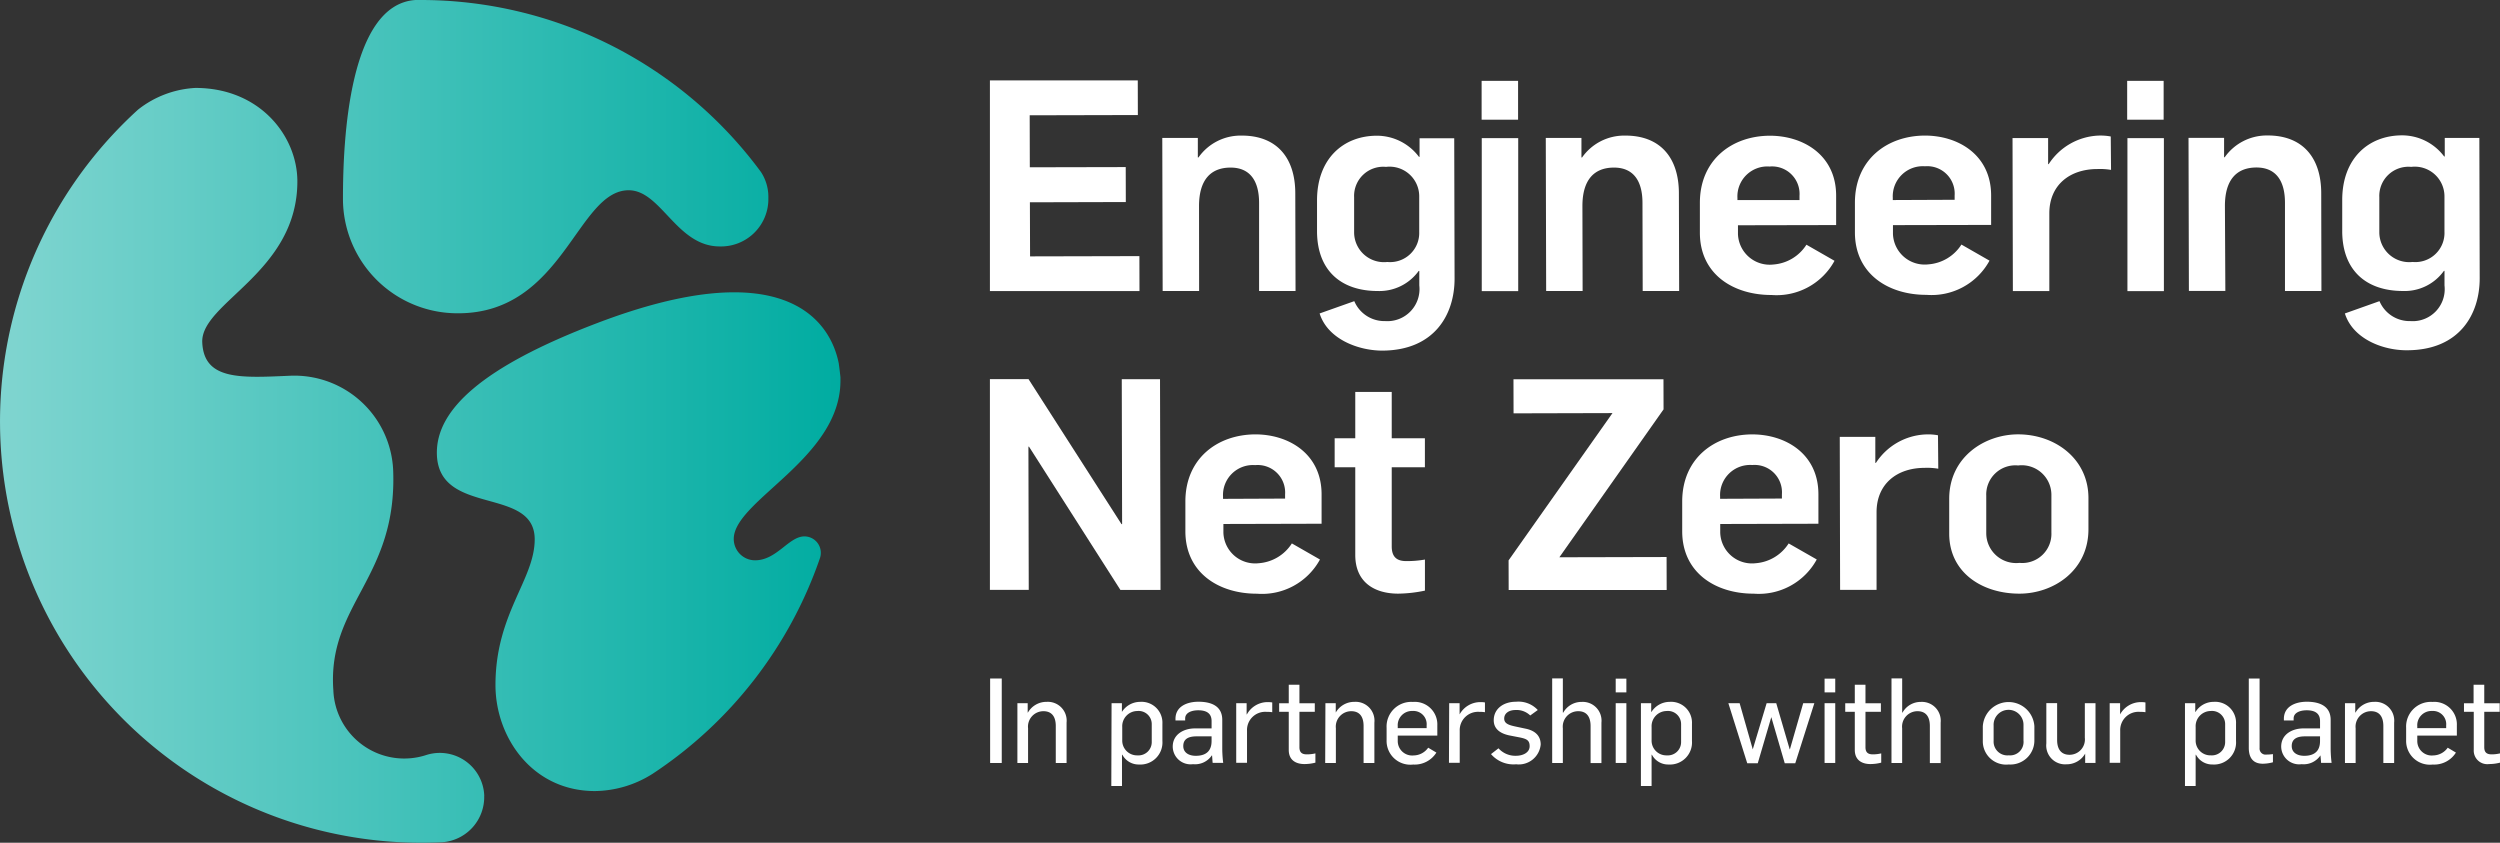 <svg id="ENZ-CampaignMark-Endline-Colour-Reversed-RGB" xmlns="http://www.w3.org/2000/svg" xmlns:xlink="http://www.w3.org/1999/xlink" width="204.688" height="69" viewBox="0 0 204.688 69">
  <rect x="0" y="0" width="204.688" height="69" fill="#333333" stroke="none"/>
  <defs>
    <linearGradient id="linear-gradient" y1="0.5" x2="1" y2="0.5" gradientUnits="objectBoundingBox">
      <stop offset="0" stop-color="#80d5d0"/>
      <stop offset="1" stop-color="#00aca1"/>
    </linearGradient>
  </defs>
  <path id="Path_200" data-name="Path 200" d="M596.73,481.09h.951v6.917h-.951Z" transform="translate(-515.663 -425.537)" fill="#fff"/>
  <path id="Path_201" data-name="Path 201" d="M603.12,486.668h.842v.765h.021a1.747,1.747,0,0,1,1.541-.874,1.541,1.541,0,0,1,1.622,1.7v3.306h-.884v-3.027c0-.825-.378-1.213-1.007-1.213a1.264,1.264,0,0,0-1.262,1.4v2.841h-.874Z" transform="translate(-519.82 -429.095)" fill="#fff"/>
  <path id="Path_202" data-name="Path 202" d="M625.147,486.66h.846v.716h0a1.768,1.768,0,0,1,1.485-.825,1.709,1.709,0,0,1,1.831,1.8v1.4a1.807,1.807,0,0,1-1.919,1.929,1.506,1.506,0,0,1-1.36-.8H626v2.562h-.874Zm3.289,3.146v-1.436a1.073,1.073,0,0,0-1.185-1.069,1.244,1.244,0,0,0-1.23,1.311v1.076a1.209,1.209,0,0,0,1.251,1.244,1.087,1.087,0,0,0,1.164-1.118Z" transform="translate(-534.137 -429.086)" fill="#fff"/>
  <path id="Path_203" data-name="Path 203" d="M639.51,490.207c0-1.028.93-1.492,1.814-1.492h1.367v-.6c0-.643-.426-.884-1.094-.884-.552,0-1.069.2-1.069.671v.164h-.793v-.136c0-1.028.968-1.4,1.88-1.4,1.048,0,1.95.349,1.95,1.485v2.377a9.869,9.869,0,0,0,.077,1.143h-.863c-.017-.126-.038-.5-.049-.612h-.017a1.657,1.657,0,0,1-1.541.72A1.463,1.463,0,0,1,639.51,490.207Zm3.18-.454v-.388h-1.23c-.584,0-1.087.164-1.087.793,0,.535.447.8,1.027.8C642.362,490.955,642.69,490.441,642.69,489.752Z" transform="translate(-543.492 -429.076)" fill="#fff"/>
  <path id="Path_204" data-name="Path 204" d="M654.38,486.707h.853v.919h.021a1.933,1.933,0,0,1,1.706-1.007,2.071,2.071,0,0,1,.37.028v.8a2.447,2.447,0,0,0-.447-.028,1.49,1.49,0,0,0-1.618,1.552v2.618h-.884Z" transform="translate(-553.165 -429.134)" fill="#fff"/>
  <path id="Path_205" data-name="Path 205" d="M665.226,487.89v-3.125h-.786v-.7h.786V482.55h.874v1.517h1.258v.7H666.1v2.9c0,.447.231.584.608.584a3.082,3.082,0,0,0,.7-.08v.758a3.639,3.639,0,0,1-.895.115C665.817,489.044,665.226,488.733,665.226,487.89Z" transform="translate(-559.709 -426.487)" fill="#fff"/>
  <path id="Path_206" data-name="Path 206" d="M675.247,486.668h.846v.765h0a1.748,1.748,0,0,1,1.541-.874,1.541,1.541,0,0,1,1.622,1.7v3.306h-.884v-3.027c0-.825-.377-1.213-1.007-1.213a1.264,1.264,0,0,0-1.262,1.4v2.841h-.874Z" transform="translate(-566.728 -429.095)" fill="#fff"/>
  <path id="Path_207" data-name="Path 207" d="M689.61,489.715V488.7a2.019,2.019,0,0,1,2.153-2.114,1.846,1.846,0,0,1,2,1.919v.835h-3.24v.426a1.182,1.182,0,0,0,1.311,1.2,1.475,1.475,0,0,0,1.181-.633l.671.4a2.1,2.1,0,0,1-1.9.979A1.947,1.947,0,0,1,689.61,489.715Zm3.278-.982V488.5a1.083,1.083,0,0,0-1.153-1.174,1.167,1.167,0,0,0-1.213,1.241v.164Z" transform="translate(-576.082 -429.115)" fill="#fff"/>
  <path id="Path_208" data-name="Path 208" d="M704.237,486.707h.853v.919h0a1.94,1.94,0,0,1,1.709-1.007,2.014,2.014,0,0,1,.367.028v.8a2.422,2.422,0,0,0-.444-.028,1.5,1.5,0,0,0-1.622,1.552v2.618h-.881Z" transform="translate(-585.585 -429.134)" fill="#fff"/>
  <path id="Path_209" data-name="Path 209" d="M714.07,490.818l.612-.475a1.846,1.846,0,0,0,1.436.612c.552,0,1.115-.252,1.115-.786s-.311-.622-.979-.748l-.594-.115c-.832-.154-1.367-.542-1.367-1.262,0-.912.765-1.513,1.824-1.513a2.146,2.146,0,0,1,1.782.678l-.619.447a1.594,1.594,0,0,0-1.2-.447c-.552,0-.93.273-.93.7s.405.545,1.017.671l.727.154c.769.154,1.244.573,1.244,1.3a1.8,1.8,0,0,1-2.01,1.618A2.425,2.425,0,0,1,714.07,490.818Z" transform="translate(-591.993 -429.076)" fill="#fff"/>
  <path id="Path_210" data-name="Path 210" d="M728.4,481.06h.874v2.8h.035a1.705,1.705,0,0,1,1.506-.874,1.538,1.538,0,0,1,1.618,1.7v3.306h-.888V484.96c0-.825-.381-1.213-1.01-1.213a1.264,1.264,0,0,0-1.262,1.4v2.841H728.4Z" transform="translate(-601.315 -425.517)" fill="#fff"/>
  <path id="Path_211" data-name="Path 211" d="M743.28,481.12h.874v1.125h-.874Zm0,2.01h.874v4.893h-.874Z" transform="translate(-610.994 -425.556)" fill="#fff"/>
  <path id="Path_212" data-name="Path 212" d="M749.19,486.66h.842v.716h.021a1.768,1.768,0,0,1,1.485-.825,1.709,1.709,0,0,1,1.831,1.8v1.4a1.807,1.807,0,0,1-1.919,1.929,1.5,1.5,0,0,1-1.359-.8h-.028v2.562h-.874Zm3.289,3.146v-1.436a1.073,1.073,0,0,0-1.185-1.069,1.244,1.244,0,0,0-1.23,1.311v1.076a1.206,1.206,0,0,0,1.251,1.244,1.087,1.087,0,0,0,1.164-1.118Z" transform="translate(-614.839 -429.086)" fill="#fff"/>
  <path id="Path_213" data-name="Path 213" d="M769.67,486.87h.923l1.076,3.782h0l1.136-3.782h.786l1.1,3.771h.021l1.087-3.771h.912l-1.562,4.917h-.863l-1.1-3.775h0l-1.108,3.775h-.863Z" transform="translate(-628.161 -429.297)" fill="#fff"/>
  <path id="Path_214" data-name="Path 214" d="M792.21,481.12h.874v1.125h-.874Zm0,2.01h.874v4.893h-.874Z" transform="translate(-642.823 -425.556)" fill="#fff"/>
  <path id="Path_215" data-name="Path 215" d="M797.833,487.89v-3.125h-.783v-.7h.783V482.55h.874v1.517h1.262v.7h-1.262v2.9c0,.447.234.584.612.584a3.048,3.048,0,0,0,.678-.08v.758a3.6,3.6,0,0,1-.891.115C798.431,489.044,797.833,488.733,797.833,487.89Z" transform="translate(-645.971 -426.487)" fill="#fff"/>
  <path id="Path_216" data-name="Path 216" d="M807.89,481.06h.874v2.8h.028a1.7,1.7,0,0,1,1.5-.874,1.541,1.541,0,0,1,1.622,1.7v3.306h-.884V484.96c0-.825-.377-1.213-1.01-1.213a1.262,1.262,0,0,0-1.258,1.4v2.841h-.874Z" transform="translate(-653.023 -425.517)" fill="#fff"/>
  <path id="Path_217" data-name="Path 217" d="M829.28,489.8v-1.209a2.115,2.115,0,0,1,4.222-.021V489.7a1.965,1.965,0,0,1-2.1,2.006A1.907,1.907,0,0,1,829.28,489.8Zm3.331-.038v-1.279a1.224,1.224,0,1,0-2.446.038v1.262a1.125,1.125,0,0,0,1.241,1.174,1.1,1.1,0,0,0,1.206-1.2Z" transform="translate(-666.937 -429.115)" fill="#fff"/>
  <path id="Path_218" data-name="Path 218" d="M844.16,490.166v-3.3h.884v3.016c0,.825.388,1.213,1.017,1.213a1.257,1.257,0,0,0,1.251-1.4V486.87h.874v4.893h-.846V491h0a1.747,1.747,0,0,1-1.534.874A1.541,1.541,0,0,1,844.16,490.166Z" transform="translate(-676.616 -429.297)" fill="#fff"/>
  <path id="Path_219" data-name="Path 219" d="M859,486.707h.853v.919h0a1.94,1.94,0,0,1,1.709-1.007,2.013,2.013,0,0,1,.367.028v.8a2.422,2.422,0,0,0-.444-.028,1.494,1.494,0,0,0-1.622,1.552v2.618H859Z" transform="translate(-686.27 -429.134)" fill="#fff"/>
  <path id="Path_220" data-name="Path 220" d="M876.64,486.659h.842v.716h.021a1.748,1.748,0,0,1,1.482-.825,1.709,1.709,0,0,1,1.835,1.8v1.4a1.807,1.807,0,0,1-1.922,1.929,1.5,1.5,0,0,1-1.356-.8h-.028v2.562h-.874Zm3.289,3.146v-1.436a1.073,1.073,0,0,0-1.185-1.069,1.244,1.244,0,0,0-1.23,1.311v1.076a1.206,1.206,0,0,0,1.251,1.244,1.087,1.087,0,0,0,1.164-1.118Z" transform="translate(-697.745 -429.086)" fill="#fff"/>
  <path id="Path_221" data-name="Path 221" d="M891.59,486.766V481.09h.884v5.693a.493.493,0,0,0,.563.535,4.21,4.21,0,0,0,.531-.038v.668a3.276,3.276,0,0,1-.832.119C891.733,488.066,891.59,487.29,891.59,486.766Z" transform="translate(-707.47 -425.537)" fill="#fff"/>
  <path id="Path_222" data-name="Path 222" d="M899.18,490.207c0-1.028.93-1.492,1.814-1.492h1.367v-.6c0-.643-.426-.884-1.094-.884-.552,0-1.069.2-1.069.671v.164H899.4v-.136c0-1.028.968-1.4,1.88-1.4,1.031,0,1.95.349,1.95,1.485v2.377a9.855,9.855,0,0,0,.077,1.143h-.863c0-.126-.038-.5-.049-.612h0a1.656,1.656,0,0,1-1.541.72A1.47,1.47,0,0,1,899.18,490.207Zm3.18-.454v-.388h-1.23c-.584,0-1.087.164-1.087.793,0,.535.447.8,1.028.8C902.032,490.955,902.36,490.441,902.36,489.752Z" transform="translate(-712.407 -429.076)" fill="#fff"/>
  <path id="Path_223" data-name="Path 223" d="M914.12,486.668h.842v.765h.021a1.747,1.747,0,0,1,1.541-.874,1.541,1.541,0,0,1,1.622,1.7v3.306h-.884v-3.027c0-.825-.377-1.213-1.007-1.213a1.264,1.264,0,0,0-1.262,1.4v2.841h-.874Z" transform="translate(-722.125 -429.095)" fill="#fff"/>
  <path id="Path_224" data-name="Path 224" d="M928.45,489.715V488.7a2.019,2.019,0,0,1,2.153-2.114,1.846,1.846,0,0,1,2,1.919v.835h-3.24v.426a1.182,1.182,0,0,0,1.311,1.2,1.482,1.482,0,0,0,1.181-.633l.671.4a2.1,2.1,0,0,1-1.9.979A1.947,1.947,0,0,1,928.45,489.715Zm3.278-.982V488.5a1.083,1.083,0,0,0-1.153-1.174,1.167,1.167,0,0,0-1.213,1.241v.164Z" transform="translate(-731.447 -429.115)" fill="#fff"/>
  <path id="Path_225" data-name="Path 225" d="M942.8,487.89v-3.125H942v-.7h.786V482.55h.874v1.517h1.262v.7H943.66v2.9c0,.447.231.584.612.584a3.074,3.074,0,0,0,.678-.08v.758a3.617,3.617,0,0,1-.891.115A1.109,1.109,0,0,1,942.8,487.89Z" transform="translate(-740.261 -426.487)" fill="#fff"/>
  <path id="Path_226" data-name="Path 226" d="M711.87,341.08h2.985v3.18H711.87Z" transform="translate(-590.562 -334.46)" fill="#fff"/>
  <path id="Path_227" data-name="Path 227" d="M863.1,341.08h2.985v3.18H863.1Z" transform="translate(-688.937 -334.46)" fill="#fff"/>
  <path id="Path_228" data-name="Path 228" d="M763,361.871v-2.446c0-3.523,2.628-5.487,5.735-5.494,2.719,0,5.414,1.576,5.421,4.893v2.422l-8.038.017v.7a2.6,2.6,0,0,0,2.894,2.513,3.511,3.511,0,0,0,2.712-1.622l2.3,1.318a5.4,5.4,0,0,1-5.155,2.8C765.772,366.977,763,365.3,763,361.871Zm8.157-2.674v-.349a2.25,2.25,0,0,0-2.447-2.394,2.453,2.453,0,0,0-2.635,2.576v.168Z" transform="translate(-623.822 -342.819)" fill="#fff"/>
  <path id="Path_229" data-name="Path 229" d="M799.32,361.841v-2.447c0-3.523,2.628-5.487,5.735-5.494,2.716,0,5.41,1.576,5.417,4.893v2.422l-8.038.017v.7a2.6,2.6,0,0,0,2.894,2.513,3.511,3.511,0,0,0,2.712-1.622l2.3,1.318a5.4,5.4,0,0,1-5.155,2.8C802.1,366.95,799.33,365.266,799.32,361.841Zm8.164-2.684v-.349a2.247,2.247,0,0,0-2.429-2.394,2.462,2.462,0,0,0-2.635,2.576v.189Z" transform="translate(-647.448 -342.8)" fill="#fff"/>
  <path id="Path_230" data-name="Path 230" d="M913.69,368.431l2.834-1.007a2.674,2.674,0,0,0,2.523,1.632,2.621,2.621,0,0,0,2.8-2.918v-1.192h-.049a3.952,3.952,0,0,1-3.345,1.646c-3.034,0-4.97-1.7-4.98-4.893v-2.555c0-3.4,2.139-5.288,4.893-5.295a4.306,4.306,0,0,1,3.453,1.73h.049v-1.52H924.7l.028,11.5c0,2.911-1.625,5.875-5.941,5.886C916.755,371.458,914.333,370.486,913.69,368.431Zm8.154-6.689v-2.918a2.432,2.432,0,0,0-2.723-2.394,2.387,2.387,0,0,0-2.611,2.478V361.8a2.448,2.448,0,0,0,2.723,2.415A2.386,2.386,0,0,0,921.844,361.742Z" transform="translate(-721.703 -342.767)" fill="#fff"/>
  <path id="Path_231" data-name="Path 231" d="M844.282,353.968a4.622,4.622,0,0,0-1-.073,5.113,5.113,0,0,0-4.079,2.335h-.049V354.1H836.24l.028,12.526h2.985v-6.364c0-2.324,1.678-3.624,3.928-3.628a5.425,5.425,0,0,1,1.125.07Z" transform="translate(-671.464 -342.794)" fill="#fff"/>
  <rect id="Rectangle_470" data-name="Rectangle 470" width="2.985" height="12.526" transform="translate(174.184 11.31)" fill="#fff"/>
  <rect id="Rectangle_471" data-name="Rectangle 471" width="2.985" height="12.526" transform="translate(121.319 11.31)" fill="#fff"/>
  <path id="Path_232" data-name="Path 232" d="M880.451,359.652c0-2.128.947-3.146,2.586-3.146,1.517,0,2.328,1,2.331,2.883v7.231h2.985l-.017-8c0-2.985-1.58-4.743-4.393-4.736a4.218,4.218,0,0,0-3.512,1.786h-.049v-1.59H877.47l.031,12.533h2.985Z" transform="translate(-698.285 -342.792)" fill="#fff"/>
  <path id="Path_233" data-name="Path 233" d="M729.9,359.672c0-2.128.947-3.146,2.586-3.146,1.517,0,2.328,1,2.331,2.883l.018,7.224h2.985l-.021-7.99c0-2.985-1.576-4.743-4.39-4.736a4.218,4.218,0,0,0-3.54,1.793h-.049v-1.6H726.9l.031,12.53h2.985Z" transform="translate(-600.339 -342.805)" fill="#fff"/>
  <path id="Path_234" data-name="Path 234" d="M640.069,359.672c0-2.128.947-3.146,2.586-3.146,1.517,0,2.328,1,2.331,2.883v7.224h2.985l-.021-7.99c0-2.985-1.576-4.743-4.39-4.736a4.218,4.218,0,0,0-3.54,1.793h-.049v-1.6H637.06l.031,12.53h2.985Z" transform="translate(-541.898 -342.805)" fill="#fff"/>
  <path id="Path_235" data-name="Path 235" d="M673.517,368.483l2.838-1.007a2.673,2.673,0,0,0,2.523,1.632,2.629,2.629,0,0,0,2.8-2.918V365h-.049a3.963,3.963,0,0,1-3.348,1.646c-3.034,0-4.97-1.7-4.977-4.893v-2.527c0-3.4,2.139-5.288,4.893-5.295a4.306,4.306,0,0,1,3.453,1.73h.049v-1.52h2.838l.028,11.5c0,2.911-1.625,5.875-5.942,5.886C676.585,371.51,674.16,370.538,673.517,368.483Zm8.154-6.689v-2.918a2.429,2.429,0,0,0-2.719-2.394,2.386,2.386,0,0,0-2.611,2.478v2.894a2.445,2.445,0,0,0,2.719,2.415A2.385,2.385,0,0,0,681.67,361.794Z" transform="translate(-565.472 -342.819)" fill="#fff"/>
  <path id="Path_236" data-name="Path 236" d="M231.91,36.091h12.246l-.007-2.862-8.951.021-.014-4.428,7.853-.021-.007-2.862-7.853.017-.01-4.257,8.856-.021-.007-2.838H231.91Z" transform="translate(-150.861 -12.259)" fill="#fff"/>
  <path id="Path_237" data-name="Path 237" d="M642.47,431.851V429.4c0-3.523,2.628-5.487,5.735-5.494,2.712,0,5.407,1.576,5.417,4.893v2.422l-8.039.021v.7a2.6,2.6,0,0,0,2.894,2.513,3.517,3.517,0,0,0,2.712-1.622l2.3,1.318a5.4,5.4,0,0,1-5.155,2.8C645.249,436.957,642.48,435.276,642.47,431.851Zm8.164-2.688v-.349a2.249,2.249,0,0,0-2.447-2.391A2.453,2.453,0,0,0,645.553,429v.185Z" transform="translate(-545.417 -388.341)" fill="#fff"/>
  <path id="Path_238" data-name="Path 238" d="M758.86,431.841v-2.446c0-3.523,2.628-5.487,5.735-5.494,2.716,0,5.41,1.576,5.417,4.893v2.422l-8.039.021v.7a2.6,2.6,0,0,0,2.894,2.513,3.52,3.52,0,0,0,2.709-1.622l2.3,1.314a5.4,5.4,0,0,1-5.155,2.8C761.635,436.947,758.867,435.266,758.86,431.841Zm8.164-2.688V428.8a2.242,2.242,0,0,0-2.426-2.391,2.46,2.46,0,0,0-2.635,2.576v.189Z" transform="translate(-621.129 -388.335)" fill="#fff"/>
  <path id="Path_239" data-name="Path 239" d="M821.41,432.03v-2.862c0-3.4,2.873-5.27,5.637-5.277,3.034,0,5.756,2,5.763,5.2v2.569c0,3.4-2.876,5.267-5.637,5.274C824.14,436.94,821.42,435.235,821.41,432.03Zm8.367-.094v-3.107a2.428,2.428,0,0,0-2.723-2.391,2.385,2.385,0,0,0-2.611,2.474v3.083a2.448,2.448,0,0,0,2.723,2.419A2.387,2.387,0,0,0,829.777,431.935Z" transform="translate(-661.818 -388.328)" fill="#fff"/>
  <path id="Path_240" data-name="Path 240" d="M803.812,423.972a4.364,4.364,0,0,0-1-.07,5.116,5.116,0,0,0-4.082,2.331h-.049V424.1H795.77l.028,12.526h2.985V430.27c0-2.328,1.681-3.628,3.928-3.631a5.424,5.424,0,0,1,1.125.07Z" transform="translate(-645.139 -388.333)" fill="#fff"/>
  <path id="Path_241" data-name="Path 241" d="M366.355,106.1l-.007-2.7-8.779.021,8.531-12.11-.007-2.467H353.812l.007,2.793,8.1-.021-8.507,12.058.007,2.429Z" transform="translate(-229.896 -57.794)" fill="#fff"/>
  <path id="Path_242" data-name="Path 242" d="M235.063,94.359h.049l7.483,11.729h3.285l-.042-17.255h-3.132l.028,11.869h-.049L235.073,88.83l-3.163,0v17.255h3.18Z" transform="translate(-150.861 -57.787)" fill="#fff"/>
  <path id="Path_243" data-name="Path 243" d="M679.128,427.318v-7.193H677.44v-2.373h1.688V413.96h2.985v3.792h2.716v2.373h-2.716v6.483c0,.93.493,1.2,1.178,1.2a8.319,8.319,0,0,0,1.541-.126v2.544a11.185,11.185,0,0,1-2.2.248C680.7,430.47,679.132,429.544,679.128,427.318Z" transform="translate(-568.165 -381.869)" fill="#fff"/>
  <path id="Path_244" data-name="Path 244" d="M404.423,387.294a3.708,3.708,0,0,1-3.453,3.806h-.038a34.492,34.492,0,0,1-24.849-59.985,8.259,8.259,0,0,1,4.7-1.775c5.291,0,8.343,3.96,8.343,7.651,0,7.476-7.927,9.926-7.787,13.183.136,3.146,3.222,2.9,7.284,2.726a8.1,8.1,0,0,1,8.343,7.651c.388,8.958-5.407,11-4.893,18.115a5.807,5.807,0,0,0,7.616,5.288,3.642,3.642,0,0,1,4.739,3.341Zm22.662-51.069h0a34.6,34.6,0,0,0-27.96-14.085H398.8c-5.452.349-5.941,11.46-5.941,16.213a9.377,9.377,0,0,0,9.436,9.437c8.608,0,9.734-10.073,13.959-10.073,2.649,0,3.921,4.6,7.451,4.6a3.879,3.879,0,0,0,3.984-3.967A3.726,3.726,0,0,0,427.085,336.225Zm3.554,29.833c-1.276,0-2.265,1.957-4.037,1.957a1.747,1.747,0,0,1-1.747-1.747c0-3.146,8.737-6.588,8.737-12.963v-.273c-.042-.388-.087-.772-.143-1.16-.765-3.785-4.862-8.954-19.761-3.285-9.506,3.617-13.141,7.119-13.141,10.611,0,5.288,8.011,2.684,8.011,7.1,0,3.306-3.212,6.074-3.212,11.932,0,4.281,3.013,8.678,8.143,8.678a8.975,8.975,0,0,0,4.7-1.4l.038-.024h0A34.663,34.663,0,0,0,431.9,367.875a1.373,1.373,0,0,0,.084-.461,1.345,1.345,0,0,0-1.342-1.356Z" transform="translate(-364.779 -322.14)" fill="url(#linear-gradient)"/>
</svg>
